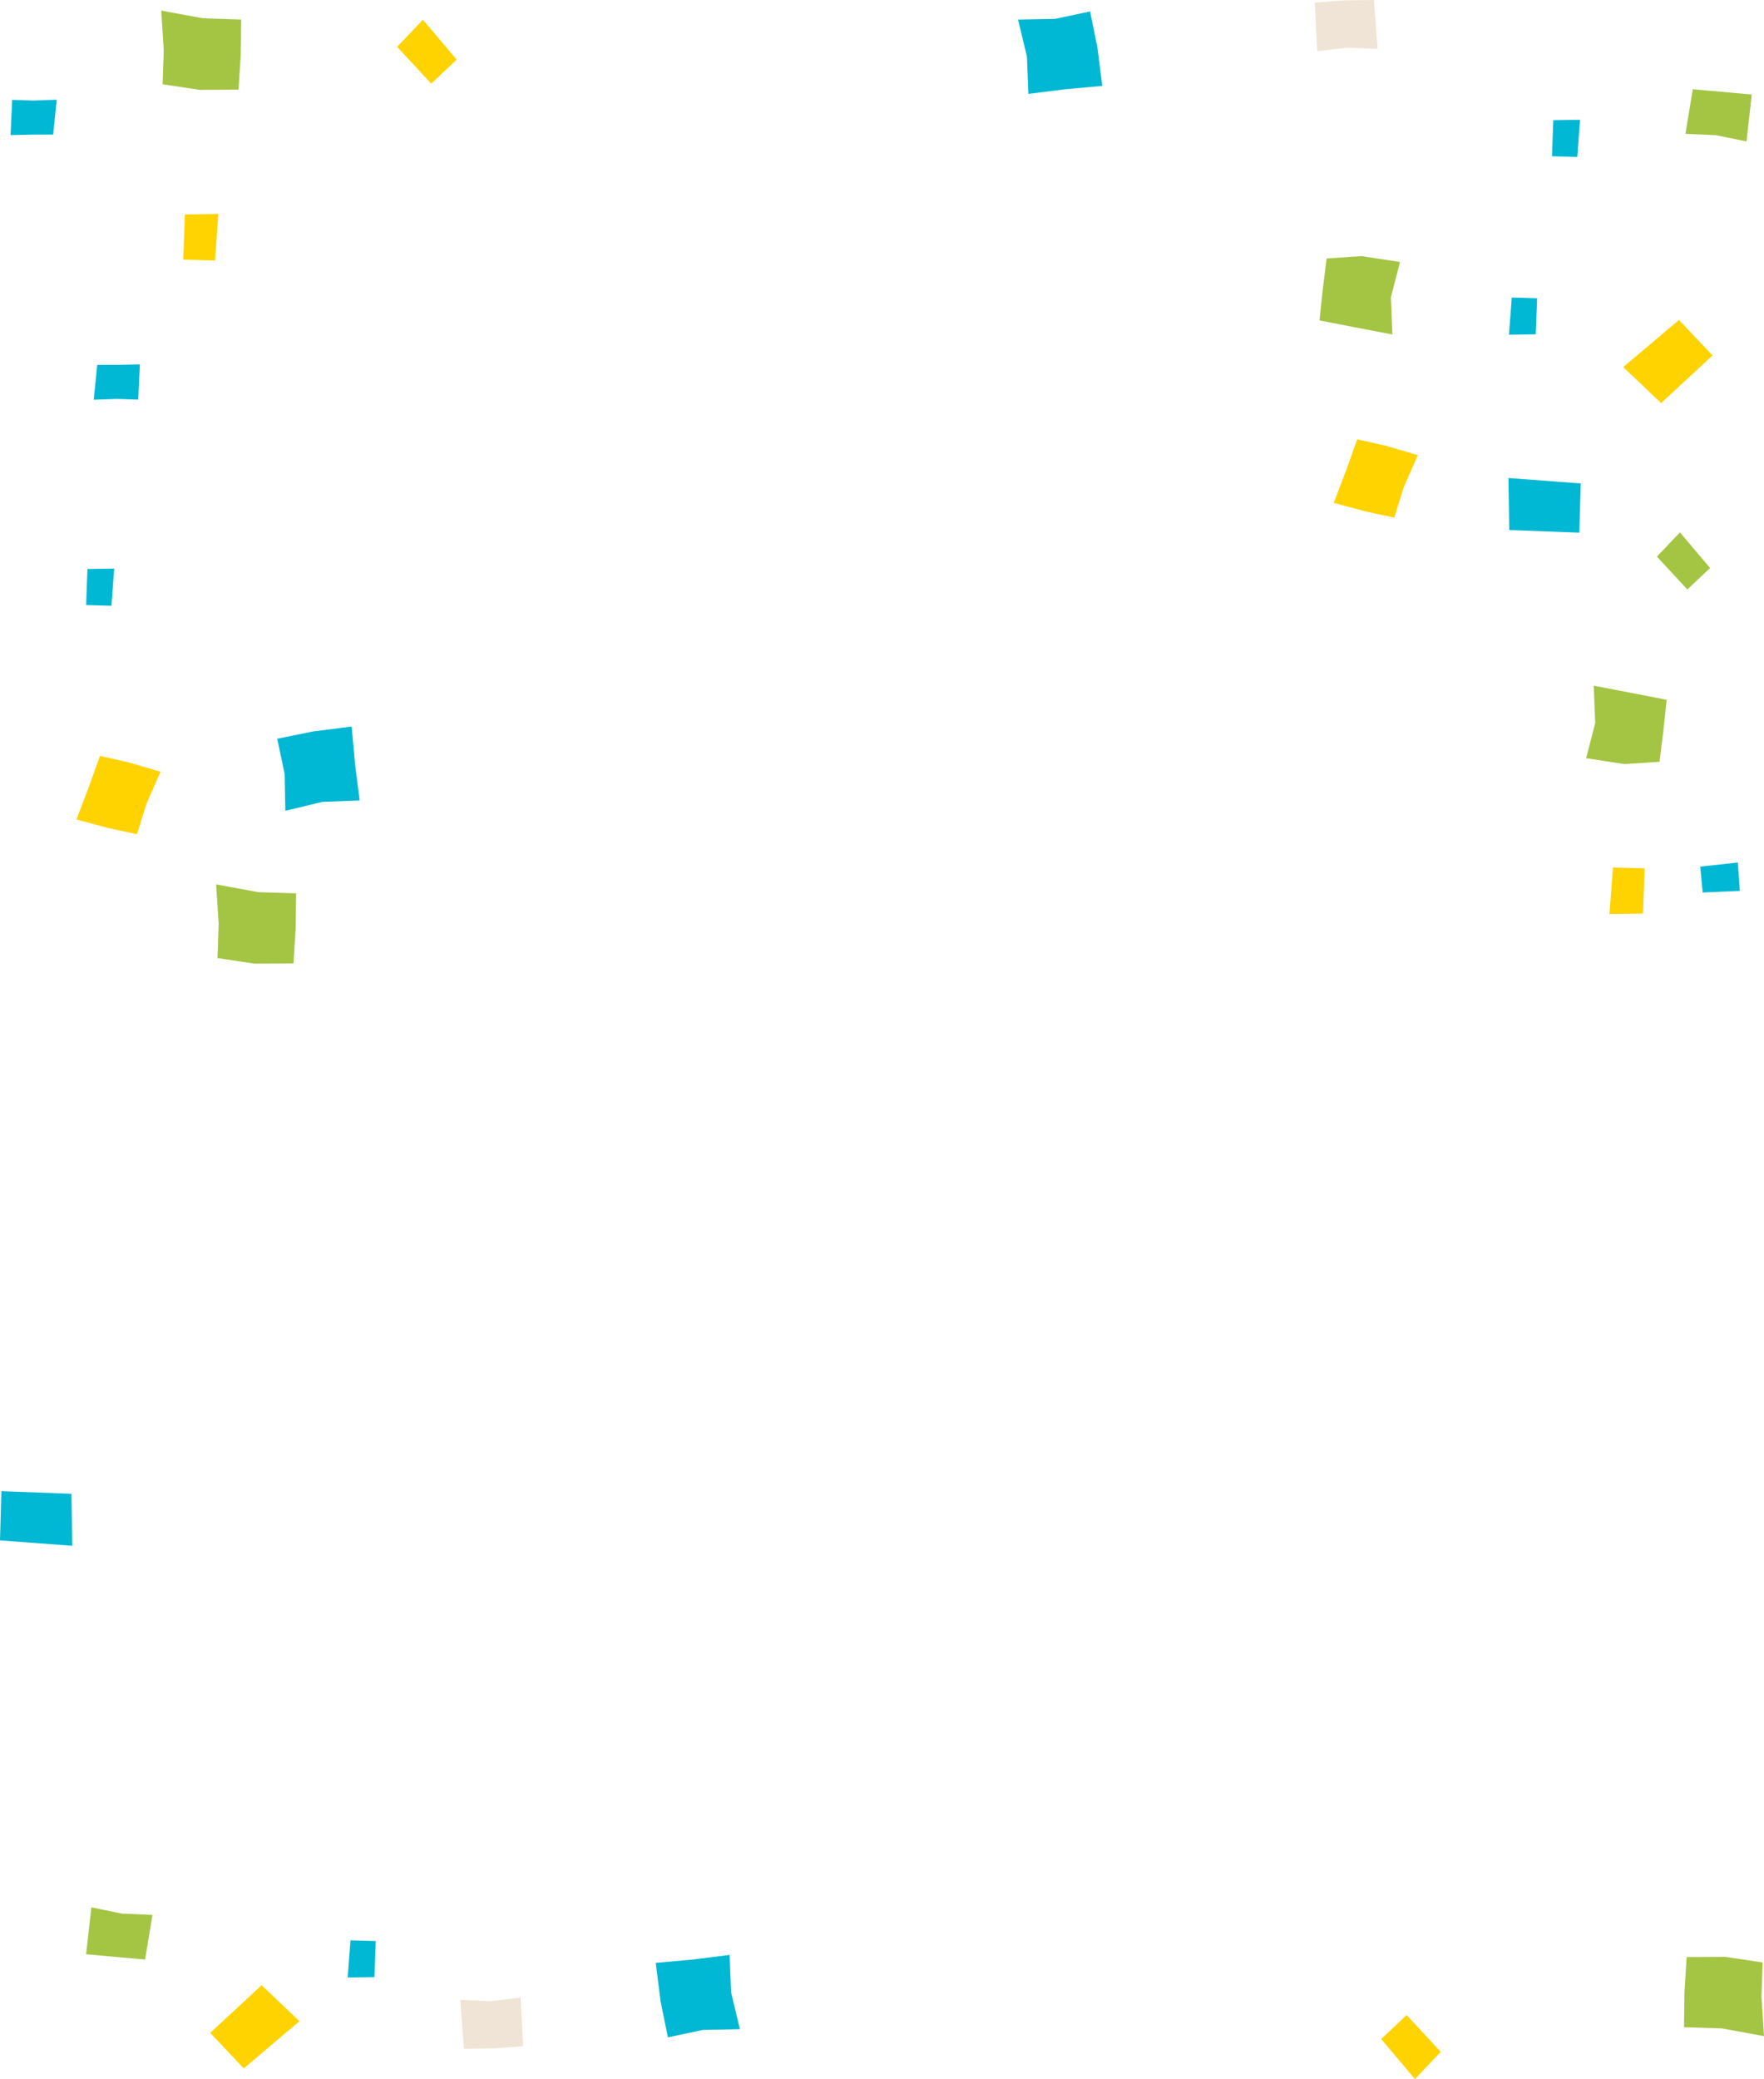 <?xml version="1.0" encoding="UTF-8"?><svg id="_イヤー_2" xmlns="http://www.w3.org/2000/svg" viewBox="0 0 353.332 416.369"><defs><style>.cls-1{fill:#00b8d3;}.cls-2{fill:#ffd300;}.cls-3{fill:#efe4d5;}.cls-4{fill:#a4c544;}</style></defs><g id="_イヤー_1-2"><g><polygon class="cls-4" points="265.723 51.761 272.717 51.292 280.424 52.468 278.603 59.529 278.9 66.991 271.085 65.493 264.299 64.171 264.947 57.976 265.723 51.761"/><polygon class="cls-3" points="263.364 .516 269.312 .076 275.189 0 275.939 9.794 269.768 9.549 263.845 10.255 263.364 .516"/><polygon class="cls-1" points="55.528 147.951 62.711 146.487 70.436 145.511 71.128 153.096 72.036 160.309 64.557 160.601 57.154 162.377 57.01 154.952 55.528 147.951"/><polygon class="cls-2" points="43.751 42.847 43.052 52.179 36.703 51.997 37.036 42.954 43.751 42.847"/><polygon class="cls-1" points="316.487 23.99 315.929 31.44 310.86 31.295 311.127 24.076 316.487 23.99"/><polygon class="cls-1" points="302.145 95.738 316.624 96.822 316.342 106.674 302.312 106.156 302.145 95.738"/><polygon class="cls-2" points="84.712 3.949 91.474 11.945 86.38 16.76 79.547 9.385 84.712 3.949"/><polygon class="cls-2" points="325.134 73.519 336.301 64.076 343.025 71.188 332.727 80.731 325.134 73.519"/><polygon class="cls-1" points="340.559 173.561 348.096 172.736 348.493 178.422 341.047 178.741 340.559 173.561"/><polygon class="cls-1" points="19.477 73.076 23.531 73.069 28.012 72.975 27.689 80.032 23.401 79.891 18.772 80.062 19.477 73.076"/><polygon class="cls-1" points="22.876 113.868 22.318 121.318 17.249 121.173 17.515 113.954 22.876 113.868"/><polygon class="cls-4" points="339.065 17.876 344.726 18.377 350.88 18.938 349.829 28.329 343.703 27.075 337.592 26.804 339.065 17.876"/><polygon class="cls-1" points="218.345 2.296 219.809 9.479 220.785 17.204 213.2 17.896 205.987 18.804 205.695 11.325 203.919 3.922 211.344 3.779 218.345 2.296"/><polygon class="cls-4" points="32.293 2.122 40.723 3.675 48.312 3.912 48.231 10.847 47.782 17.954 40.003 17.995 32.567 16.88 32.799 10.058 32.293 2.122"/><polygon class="cls-4" points="332.406 152.558 325.412 153.026 317.705 151.851 319.525 144.789 319.229 137.327 327.044 138.825 333.83 140.147 333.181 146.342 332.406 152.558"/><polygon class="cls-3" points="104.765 409.802 98.817 410.242 92.939 410.318 92.19 400.524 98.36 400.769 104.284 400.064 104.765 409.802"/><polygon class="cls-2" points="322.377 183.062 323.076 173.729 329.426 173.911 329.092 182.954 322.377 183.062"/><polygon class="cls-1" points="69.642 396.04 70.2 388.59 75.269 388.735 75.002 395.954 69.642 396.04"/><polygon class="cls-1" points="14.479 309.58 0 308.496 .282 298.644 14.312 299.162 14.479 309.58"/><polygon class="cls-2" points="283.417 416.369 276.655 408.374 281.748 403.559 288.582 410.933 283.417 416.369"/><polygon class="cls-2" points="59.994 404.8 48.828 414.242 42.104 407.13 52.402 397.587 59.994 404.8"/><polygon class="cls-1" points="10.652 26.954 6.598 26.961 2.116 27.055 2.44 19.998 6.727 20.139 11.357 19.968 10.652 26.954"/><polygon class="cls-1" points="302.253 67.04 302.811 59.59 307.88 59.735 307.613 66.954 302.253 67.04"/><polygon class="cls-4" points="29.064 392.442 23.403 391.941 17.249 391.38 18.3 381.989 24.425 383.243 30.537 383.514 29.064 392.442"/><polygon class="cls-1" points="133.784 408.022 132.319 400.839 131.344 393.114 138.929 392.422 146.142 391.514 146.433 398.993 148.21 406.396 140.785 406.54 133.784 408.022"/><polygon class="cls-4" points="353.332 407.786 344.902 406.234 337.312 405.996 337.394 399.061 337.843 391.954 345.622 391.914 353.058 393.028 352.825 399.85 353.332 407.786"/><polygon class="cls-4" points="336.494 106.618 342.53 113.756 337.983 118.055 331.883 111.472 336.494 106.618"/><polygon class="cls-2" points="284 91.155 281.144 97.639 279.278 103.668 273.582 102.443 267.147 100.717 269.683 94.066 271.849 87.978 277.675 89.3 284 91.155"/><polygon class="cls-4" points="43.293 177.122 51.723 178.675 59.312 178.912 59.231 185.847 58.782 192.954 51.003 192.995 43.567 191.88 43.799 185.058 43.293 177.122"/><polygon class="cls-2" points="32.164 154.561 29.308 161.045 27.442 167.074 21.746 165.849 15.311 164.124 17.847 157.472 20.014 151.384 25.839 152.706 32.164 154.561"/></g></g></svg>